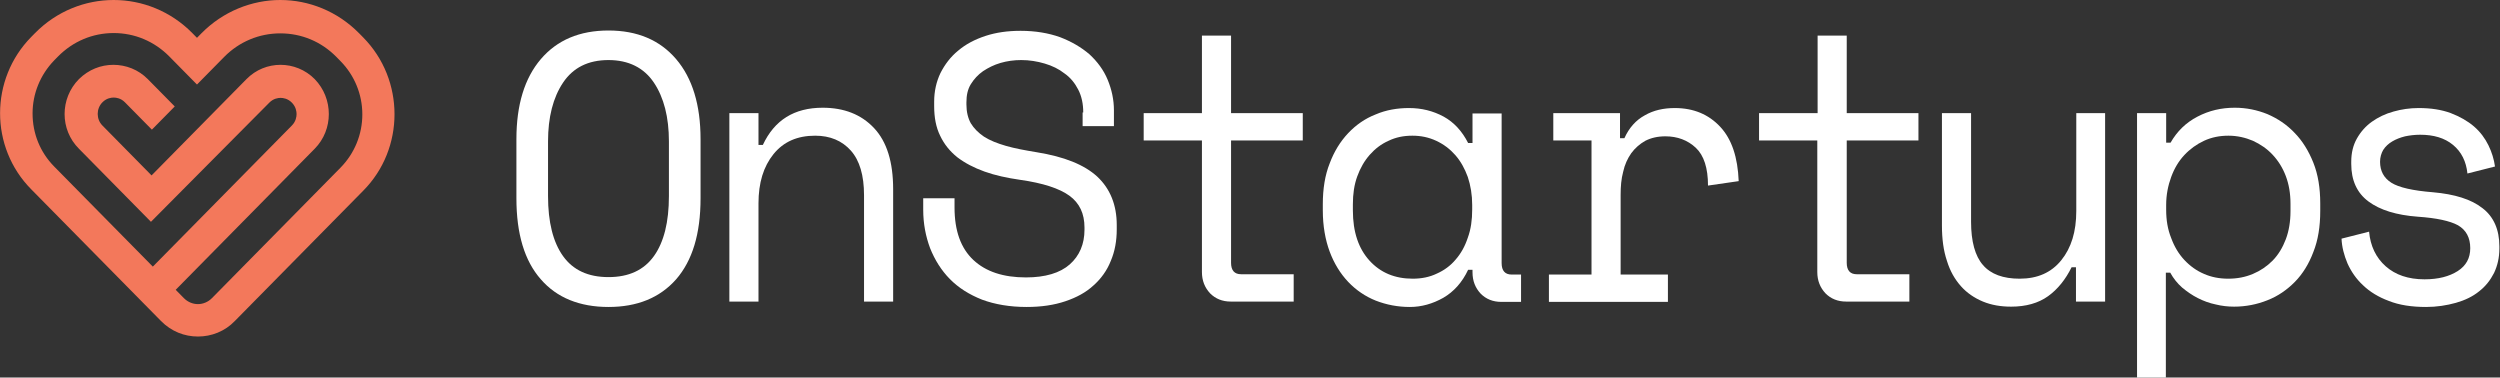 <svg width="298" height="45" viewBox="0 0 298 45" fill="none" xmlns="http://www.w3.org/2000/svg">
<rect x="0" y="0" width="298" height="45" fill="#333333" stroke="none"/>
<path d="M43.302 4.47L42.817 3.977C40.204 1.326 36.807 0 33.41 0C30.013 0 26.578 1.364 24.003 3.977L23.48 4.508L22.92 3.939C20.344 1.326 16.948 0 13.55 0C10.153 0 6.757 1.326 4.181 3.939L3.733 4.394C-1.232 9.432 -1.232 17.576 3.733 22.576L4.703 23.561L19.187 38.258C20.419 39.508 21.987 40.114 23.592 40.114C25.197 40.114 26.802 39.508 27.997 38.258L43.302 22.727C48.267 17.727 48.267 9.508 43.302 4.47ZM40.577 20L25.272 35.53C24.824 35.985 24.227 36.25 23.592 36.25C22.957 36.25 22.36 35.985 21.912 35.53L20.942 34.545L37.516 17.727C39.756 15.454 39.756 11.742 37.516 9.432C36.396 8.295 34.903 7.727 33.447 7.727C31.954 7.727 30.498 8.295 29.378 9.432L18.067 20.909L12.207 14.962C11.46 14.204 11.46 12.954 12.207 12.197C12.692 11.704 13.252 11.629 13.55 11.629C13.849 11.629 14.409 11.704 14.894 12.197L18.105 15.454L20.83 12.689L17.619 9.432C16.5 8.295 15.006 7.727 13.513 7.727C12.02 7.727 10.564 8.295 9.407 9.432C7.13 11.742 7.13 15.454 9.407 17.727L15.268 23.674L17.993 26.439L32.103 12.235C32.589 11.742 33.148 11.667 33.447 11.667C33.746 11.667 34.306 11.742 34.791 12.235C35.276 12.727 35.351 13.296 35.351 13.598C35.351 13.902 35.276 14.47 34.791 14.962L18.217 31.78L10.153 23.599L7.428 20.833L6.458 19.849C4.778 18.144 3.882 15.909 3.882 13.523C3.882 11.136 4.815 8.902 6.458 7.197L6.906 6.742C8.698 4.924 11.049 3.939 13.55 3.939C16.052 3.939 18.403 4.924 20.195 6.742L20.755 7.311L23.48 10.076L26.205 7.311L26.728 6.78C28.52 4.962 30.909 3.977 33.41 3.977C35.948 3.977 38.3 4.962 40.092 6.78L40.577 7.273C42.257 8.977 43.19 11.25 43.19 13.636C43.19 16.023 42.257 18.296 40.577 20Z" fill="#F3785B"/>
<path d="M61.556 16.591C61.556 12.5 62.527 9.318 64.468 7.045C66.409 4.773 69.097 3.636 72.531 3.636C75.965 3.636 78.653 4.773 80.594 7.045C82.535 9.318 83.506 12.5 83.506 16.591V23.636C83.506 27.879 82.535 31.061 80.594 33.295C78.653 35.492 75.965 36.591 72.531 36.591C69.097 36.591 66.371 35.492 64.468 33.295C62.527 31.099 61.556 27.879 61.556 23.636V16.591ZM72.531 33.03C74.957 33.03 76.749 32.197 77.944 30.53C79.138 28.864 79.735 26.477 79.735 23.371V16.856C79.735 13.977 79.138 11.629 77.944 9.848C76.749 8.068 74.92 7.159 72.531 7.159C70.105 7.159 68.313 8.068 67.118 9.848C65.924 11.629 65.326 13.977 65.326 16.856V23.371C65.326 26.477 65.924 28.864 67.118 30.53C68.313 32.197 70.105 33.03 72.531 33.03Z" fill="white"/>
<path d="M90.412 35.947H86.94V13.485H90.412V17.273H90.934C92.315 14.318 94.667 12.841 98.064 12.841C100.602 12.841 102.656 13.636 104.186 15.265C105.717 16.894 106.463 19.318 106.463 22.538V35.947H102.992V23.258C102.992 20.909 102.469 19.129 101.424 17.954C100.379 16.78 98.96 16.174 97.168 16.174C95.04 16.174 93.398 16.894 92.203 18.371C91.009 19.849 90.412 21.78 90.412 24.242V35.947Z" fill="white"/>
<path d="M129.122 13.409C129.122 12.386 128.936 11.477 128.525 10.682C128.114 9.886 127.592 9.242 126.882 8.75C126.21 8.22 125.427 7.841 124.531 7.576C123.635 7.311 122.702 7.159 121.731 7.159C120.872 7.159 120.051 7.273 119.267 7.5C118.483 7.727 117.811 8.068 117.177 8.485C116.58 8.902 116.094 9.432 115.721 10.038C115.348 10.644 115.198 11.364 115.198 12.197V12.462C115.198 13.333 115.385 14.091 115.721 14.697C116.094 15.303 116.617 15.833 117.289 16.288C117.998 16.742 118.857 17.083 119.902 17.386C120.947 17.689 122.179 17.917 123.56 18.144C126.845 18.674 129.234 19.621 130.802 21.061C132.332 22.5 133.116 24.432 133.116 26.818V27.349C133.116 28.712 132.892 29.962 132.407 31.099C131.959 32.235 131.25 33.22 130.354 34.015C129.458 34.849 128.338 35.455 126.994 35.909C125.651 36.364 124.12 36.591 122.366 36.591C120.387 36.591 118.595 36.288 117.065 35.72C115.534 35.114 114.265 34.318 113.22 33.258C112.212 32.235 111.428 30.985 110.868 29.583C110.346 28.182 110.047 26.667 110.047 25V23.636H113.78V24.735C113.78 27.5 114.526 29.583 116.02 30.985C117.513 32.386 119.603 33.068 122.291 33.068C124.605 33.068 126.36 32.538 127.517 31.515C128.674 30.492 129.271 29.091 129.271 27.386V27.121C129.271 25.454 128.674 24.204 127.48 23.333C126.285 22.462 124.307 21.818 121.619 21.439C120.051 21.212 118.633 20.909 117.363 20.454C116.094 20 115.012 19.432 114.116 18.75C113.22 18.03 112.548 17.197 112.063 16.174C111.577 15.189 111.353 14.015 111.353 12.652V12.121C111.353 10.871 111.615 9.735 112.1 8.712C112.623 7.689 113.295 6.78 114.228 6.023C115.124 5.265 116.206 4.697 117.475 4.28C118.745 3.864 120.126 3.674 121.656 3.674C123.411 3.674 124.979 3.939 126.36 4.432C127.741 4.962 128.898 5.644 129.869 6.477C130.802 7.348 131.549 8.333 132.034 9.508C132.519 10.682 132.78 11.894 132.78 13.144V15.038H129.048V13.409H129.122Z" fill="white"/>
<path d="M136.327 13.485H143.27V4.242H146.742V13.485H155.29V16.742H146.742V31.326C146.742 32.235 147.152 32.689 147.936 32.689H154.207V35.947H146.704C145.696 35.947 144.875 35.606 144.24 34.962C143.606 34.28 143.27 33.447 143.27 32.424V16.742H136.327V13.485Z" fill="white"/>
<path d="M175.523 32.159H175C174.291 33.674 173.283 34.773 172.051 35.492C170.782 36.212 169.438 36.591 168.057 36.591C166.601 36.591 165.257 36.326 163.988 35.833C162.756 35.341 161.636 34.583 160.703 33.599C159.77 32.614 159.023 31.401 158.5 30C157.978 28.599 157.679 26.932 157.679 25.076V24.356C157.679 22.5 157.94 20.871 158.5 19.47C159.023 18.068 159.77 16.856 160.703 15.871C161.636 14.886 162.719 14.129 163.988 13.636C165.22 13.106 166.563 12.879 167.945 12.879C169.475 12.879 170.819 13.22 172.088 13.902C173.32 14.583 174.291 15.644 175 17.046H175.523V13.523H178.994V31.364C178.994 32.273 179.405 32.727 180.189 32.727H181.309V35.985H178.957C177.949 35.985 177.128 35.644 176.493 35C175.858 34.318 175.523 33.485 175.523 32.462V32.159ZM168.393 33.22C169.438 33.22 170.408 33.03 171.267 32.614C172.126 32.235 172.909 31.667 173.507 30.947C174.141 30.227 174.627 29.356 174.963 28.333C175.336 27.311 175.485 26.212 175.485 24.962V24.432C175.485 23.22 175.299 22.121 174.963 21.099C174.589 20.076 174.104 19.204 173.469 18.485C172.835 17.765 172.088 17.197 171.192 16.78C170.296 16.364 169.363 16.174 168.355 16.174C167.31 16.174 166.377 16.364 165.518 16.78C164.66 17.159 163.913 17.727 163.278 18.447C162.644 19.167 162.159 20 161.785 21.023C161.412 22.046 161.263 23.144 161.263 24.356V25.076C161.263 27.651 161.935 29.621 163.241 31.061C164.548 32.5 166.265 33.22 168.393 33.22Z" fill="white"/>
<path d="M185.079 13.485H193.105V16.477H193.627C194.187 15.227 195.008 14.318 196.054 13.75C197.099 13.144 198.293 12.879 199.637 12.879C201.877 12.879 203.669 13.636 205.05 15.114C206.431 16.591 207.14 18.75 207.252 21.591L203.594 22.121C203.594 20.038 203.109 18.523 202.138 17.614C201.168 16.704 199.936 16.25 198.517 16.25C197.584 16.25 196.8 16.439 196.128 16.78C195.456 17.159 194.896 17.651 194.448 18.258C194.001 18.901 193.665 19.621 193.478 20.492C193.254 21.326 193.179 22.235 193.179 23.22V32.727H198.816V35.985H184.631V32.727H189.708V16.742H185.153V13.485H185.079Z" fill="white"/>
<path d="M209.716 13.485H216.659V4.242H220.131V13.485H228.679V16.742H220.131V31.326C220.131 32.235 220.542 32.689 221.325 32.689H227.597V35.947H220.056C219.048 35.947 218.227 35.606 217.593 34.962C216.958 34.28 216.622 33.447 216.622 32.424V16.742H209.679V13.485H209.716Z" fill="white"/>
<path d="M247.456 13.485H250.928V35.947H247.456V31.856H246.933C246.224 33.295 245.291 34.47 244.134 35.303C242.977 36.136 241.483 36.553 239.729 36.553C238.497 36.553 237.377 36.364 236.369 35.947C235.361 35.53 234.465 34.924 233.756 34.129C233.01 33.295 232.45 32.311 232.076 31.099C231.666 29.886 231.479 28.485 231.479 26.894V13.485H234.951V26.439C234.951 28.788 235.436 30.53 236.369 31.591C237.303 32.689 238.796 33.22 240.737 33.22C242.865 33.22 244.507 32.5 245.702 31.023C246.896 29.545 247.493 27.614 247.493 25.151V13.485H247.456Z" fill="white"/>
<path d="M258.207 45H254.735V13.485H258.207V17.008H258.729C259.513 15.644 260.559 14.621 261.94 13.902C263.321 13.182 264.777 12.841 266.382 12.841C267.763 12.841 269.032 13.106 270.264 13.598C271.496 14.129 272.579 14.848 273.512 15.833C274.445 16.78 275.192 17.992 275.752 19.394C276.312 20.795 276.573 22.424 276.573 24.242V25.151C276.573 27.008 276.312 28.636 275.752 30.038C275.229 31.439 274.482 32.651 273.549 33.599C272.616 34.545 271.533 35.303 270.264 35.795C269.032 36.288 267.689 36.553 266.307 36.553C265.598 36.553 264.851 36.477 264.105 36.288C263.358 36.136 262.649 35.871 261.977 35.53C261.305 35.189 260.708 34.773 260.111 34.28C259.551 33.788 259.065 33.182 258.692 32.5H258.17V45H258.207ZM265.598 33.22C266.681 33.22 267.651 33.03 268.547 32.651C269.443 32.273 270.227 31.742 270.899 31.061C271.571 30.379 272.093 29.508 272.467 28.523C272.84 27.538 273.027 26.401 273.027 25.189V24.28C273.027 23.068 272.84 21.97 272.467 20.985C272.093 20 271.571 19.167 270.899 18.447C270.227 17.727 269.443 17.197 268.547 16.78C267.651 16.401 266.681 16.174 265.635 16.174C264.59 16.174 263.62 16.364 262.724 16.78C261.828 17.197 261.044 17.765 260.372 18.485C259.7 19.204 259.177 20.076 258.804 21.099C258.431 22.121 258.207 23.22 258.207 24.432V25C258.207 26.25 258.393 27.349 258.804 28.371C259.177 29.394 259.7 30.265 260.372 30.985C261.044 31.704 261.828 32.273 262.724 32.651C263.582 33.03 264.553 33.22 265.598 33.22Z" fill="white"/>
<path d="M283.703 19.28C283.703 20.379 284.151 21.212 285.047 21.78C285.943 22.349 287.622 22.727 290.011 22.917C292.587 23.144 294.566 23.75 295.91 24.811C297.253 25.833 297.925 27.386 297.925 29.356V29.621C297.925 30.72 297.701 31.667 297.291 32.538C296.843 33.409 296.283 34.129 295.499 34.735C294.752 35.341 293.819 35.795 292.737 36.099C291.654 36.401 290.459 36.591 289.19 36.591C287.473 36.591 285.98 36.364 284.748 35.871C283.516 35.417 282.471 34.773 281.687 34.015C280.866 33.258 280.269 32.386 279.821 31.401C279.41 30.417 279.149 29.432 279.111 28.447L282.396 27.614C282.546 29.318 283.218 30.72 284.375 31.742C285.532 32.765 287.062 33.295 289.004 33.295C290.646 33.295 291.953 32.955 292.96 32.311C293.968 31.667 294.454 30.758 294.454 29.583C294.454 28.333 293.968 27.424 292.998 26.856C292.027 26.326 290.422 25.985 288.22 25.833C285.644 25.644 283.703 25.038 282.322 24.015C280.94 22.992 280.269 21.477 280.269 19.546V19.28C280.269 18.22 280.492 17.311 280.94 16.515C281.388 15.72 281.986 15.038 282.732 14.508C283.479 13.977 284.337 13.561 285.308 13.296C286.241 13.03 287.249 12.879 288.294 12.879C289.75 12.879 291.019 13.068 292.139 13.485C293.222 13.902 294.155 14.432 294.902 15.076C295.648 15.72 296.208 16.477 296.619 17.311C297.029 18.144 297.291 19.015 297.403 19.849L294.118 20.682C293.968 19.242 293.408 18.106 292.401 17.273C291.393 16.439 290.086 16.061 288.481 16.061C287.846 16.061 287.249 16.136 286.689 16.25C286.092 16.401 285.607 16.591 285.159 16.856C284.711 17.121 284.337 17.462 284.076 17.879C283.852 18.258 283.703 18.75 283.703 19.28Z" fill="white"/>
</svg>
